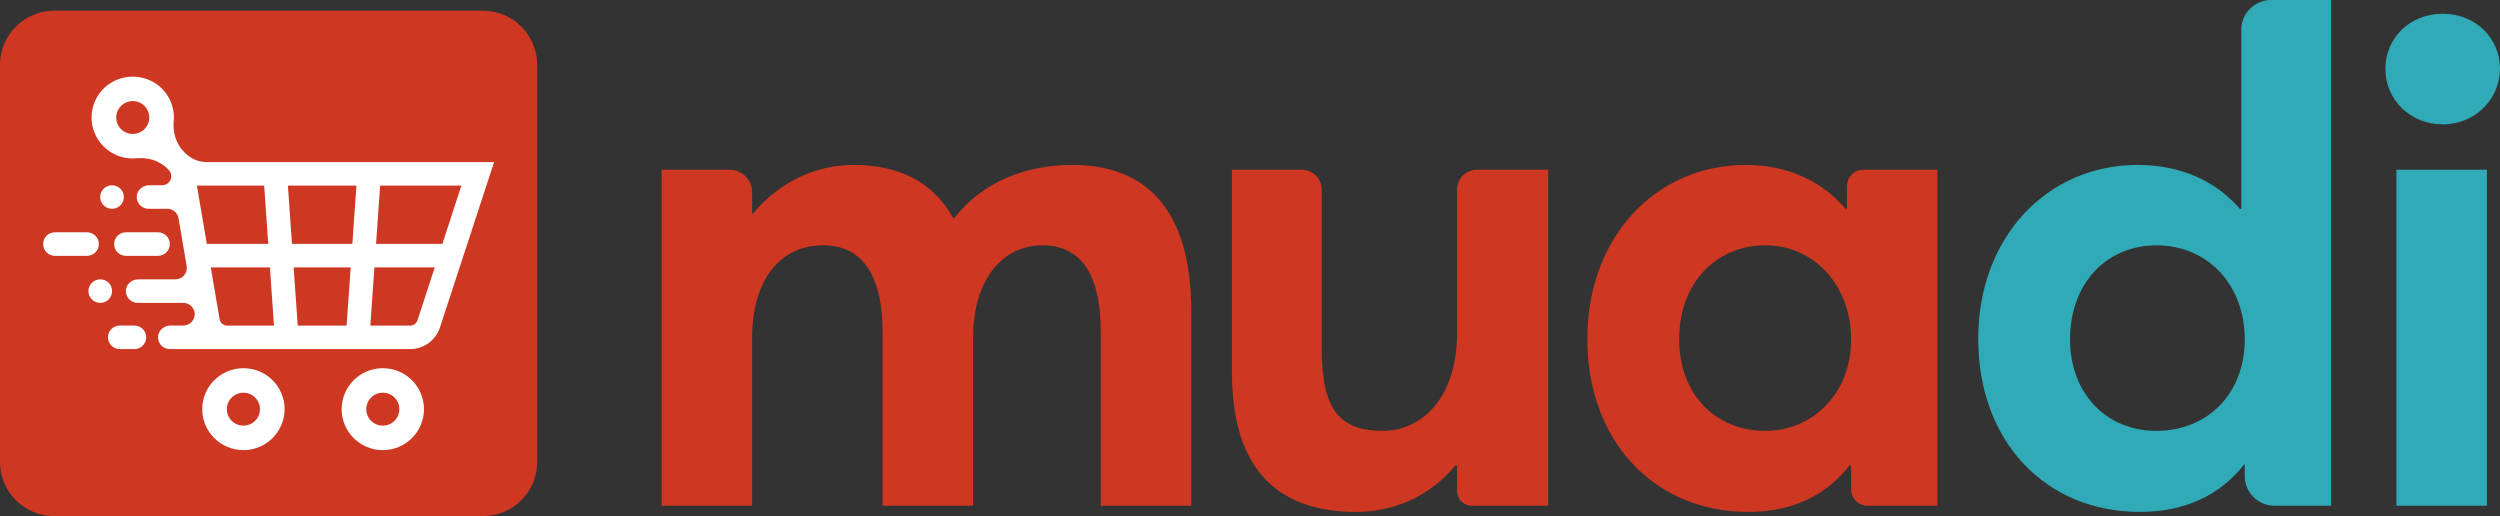 <svg width="155" height="32" viewBox="0 0 155 32" fill="none" xmlns="http://www.w3.org/2000/svg">
<rect x="0" y="0" width="155" height="32" fill="#333333" stroke="none"/>
<g clip-path="url(#clip0_4696_2969)">
<path d="M41.023 10.523H45.233C46.005 10.523 46.631 11.146 46.631 11.915V13.249H46.674C48.344 11.247 50.613 10.225 52.925 10.225C55.665 10.225 57.848 11.247 59.089 13.505H59.175C60.887 11.332 63.498 10.225 66.495 10.225C70.99 10.225 73.859 12.909 73.859 19.299V31.356H68.25V20.62C68.25 17.297 67.223 15.209 64.612 15.209C62.257 15.209 60.331 17.212 60.331 20.96V31.355H54.723V20.619C54.723 17.296 53.609 15.209 51.041 15.209C48.473 15.209 46.632 17.211 46.632 20.959V31.355H41.024V10.523H41.023Z" fill="#CE3722"/>
<path d="M76.38 23.092V10.523H80.71C81.393 10.523 81.946 11.074 81.946 11.753V21.642C81.946 25.434 83.102 26.713 85.713 26.713C88.153 26.713 90.337 24.668 90.337 20.663V11.753C90.337 11.073 90.89 10.523 91.572 10.523H95.988V31.356H91.255C90.748 31.356 90.337 30.947 90.337 30.442V28.885L90.251 28.843C88.667 30.76 86.441 31.739 84.087 31.739C79.549 31.739 76.381 29.439 76.381 23.091L76.38 23.092Z" fill="#CE3722"/>
<path d="M98.414 21.004C98.414 14.699 102.652 10.225 108.26 10.225C110.7 10.225 112.926 11.162 114.425 12.952L114.51 12.909V11.541C114.51 10.979 114.968 10.523 115.533 10.523H120.118V31.356H115.79C115.225 31.356 114.767 30.9 114.767 30.338V28.886L114.682 28.843C113.226 30.717 111.128 31.739 108.389 31.739C102.652 31.739 98.414 27.437 98.414 21.003V21.004ZM114.768 21.047C114.768 17.681 112.456 15.21 109.459 15.21C106.462 15.21 104.108 17.469 104.108 21.047C104.108 24.37 106.291 26.713 109.459 26.713C112.327 26.713 114.768 24.454 114.768 21.047Z" fill="#CE3722"/>
<path d="M122.649 21.004C122.649 14.699 126.93 10.225 132.538 10.225C135.107 10.225 137.333 11.162 138.874 12.952H138.96V1.844C138.96 0.825 139.79 0 140.814 0H144.525V31.356H141.027C140.003 31.356 139.174 30.531 139.174 29.512V28.8H139.132C137.675 30.674 135.493 31.739 132.668 31.739C126.888 31.739 122.65 27.437 122.65 21.003L122.649 21.004ZM139.174 21.047C139.174 17.681 136.905 15.21 133.694 15.21C130.698 15.21 128.343 17.469 128.343 21.047C128.343 24.37 130.569 26.713 133.694 26.713C136.819 26.713 139.174 24.454 139.174 21.047Z" fill="#30AAB7"/>
<path d="M147.894 4.26C147.894 2.386 149.391 0.852 151.447 0.852C153.502 0.852 155 2.385 155 4.26C155 6.136 153.459 7.711 151.447 7.711C149.434 7.711 147.894 6.178 147.894 4.26ZM148.579 10.523H154.187V31.356H148.579V10.523Z" fill="#30AAB7"/>
<path d="M29.936 0.662H3.369C1.508 0.662 0 2.164 0 4.015V28.647C0 30.499 1.508 32 3.369 32H29.936C31.797 32 33.305 30.499 33.305 28.647V4.015C33.305 2.164 31.797 0.662 29.936 0.662Z" fill="#CE3722"/>
<path d="M15.092 22.828C13.682 22.828 12.539 23.965 12.539 25.368C12.539 26.771 13.682 27.908 15.092 27.908C16.501 27.908 17.644 26.771 17.644 25.368C17.644 23.965 16.501 22.828 15.092 22.828ZM15.092 26.389C14.525 26.389 14.066 25.932 14.066 25.368C14.066 24.804 14.525 24.347 15.092 24.347C15.658 24.347 16.117 24.804 16.117 25.368C16.117 25.932 15.658 26.389 15.092 26.389Z" fill="white"/>
<path d="M23.734 22.828C22.324 22.828 21.181 23.965 21.181 25.368C21.181 26.771 22.324 27.908 23.734 27.908C25.143 27.908 26.286 26.771 26.286 25.368C26.286 23.965 25.143 22.828 23.734 22.828ZM23.734 26.389C23.167 26.389 22.708 25.932 22.708 25.368C22.708 24.804 23.167 24.347 23.734 24.347C24.3 24.347 24.759 24.804 24.759 25.368C24.759 25.932 24.3 26.389 23.734 26.389Z" fill="white"/>
<path d="M7.076 15.132C7.076 15.536 7.405 15.862 7.81 15.862H9.798C10.203 15.862 10.531 15.536 10.531 15.132C10.531 14.729 10.203 14.402 9.798 14.402H7.81C7.405 14.402 7.076 14.729 7.076 15.132Z" fill="white"/>
<path d="M6.129 15.132C6.129 14.729 5.801 14.402 5.395 14.402H3.408C3.002 14.402 2.674 14.729 2.674 15.132C2.674 15.536 3.002 15.862 3.408 15.862H5.395C5.8 15.862 6.129 15.536 6.129 15.132Z" fill="white"/>
<path d="M8.33 20.184H7.428C7.022 20.184 6.694 20.51 6.694 20.914C6.694 21.318 7.022 21.644 7.428 21.644H8.33C8.736 21.644 9.064 21.318 9.064 20.914C9.064 20.51 8.736 20.184 8.33 20.184Z" fill="white"/>
<path d="M11.496 9.504L11.421 9.429C10.917 8.928 10.706 8.226 10.771 7.52C10.842 6.763 10.572 5.981 9.962 5.419C8.997 4.531 7.461 4.532 6.498 5.42C5.429 6.405 5.405 8.067 6.425 9.082C6.987 9.641 7.744 9.884 8.477 9.813C9.176 9.746 9.874 9.953 10.37 10.447L10.454 10.531C10.537 10.614 10.591 10.719 10.611 10.833C10.668 11.174 10.405 11.485 10.058 11.485H9.251C8.854 11.485 8.497 11.78 8.477 12.175C8.454 12.596 8.791 12.945 9.21 12.945H10.373C10.718 12.945 11.011 13.193 11.069 13.53L11.574 16.498C11.647 16.927 11.314 17.318 10.878 17.318H8.578C8.181 17.318 7.825 17.613 7.804 18.009C7.782 18.429 8.119 18.778 8.537 18.778H11.366C11.71 18.778 12.004 19.025 12.062 19.363C12.135 19.791 11.804 20.183 11.366 20.183H10.571C10.174 20.183 9.818 20.479 9.797 20.874C9.775 21.294 10.111 21.643 10.53 21.643H25.428C26.27 21.643 27.016 21.103 27.276 20.306L30.634 10.052H12.83C12.331 10.052 11.851 9.854 11.498 9.503L11.496 9.504ZM8.955 8.007C8.555 8.405 7.907 8.405 7.506 8.007C7.107 7.61 7.107 6.964 7.506 6.566C7.906 6.168 8.554 6.168 8.955 6.566C9.354 6.964 9.354 7.609 8.955 8.007ZM16.378 11.509L16.631 15.118H12.822L12.209 11.509H16.378ZM14.09 20.188C13.855 20.188 13.656 20.021 13.616 19.79L13.07 16.578H16.734L16.987 20.187H14.089L14.09 20.188ZM21.489 20.188H18.459L18.206 16.579H21.743L21.489 20.188H21.489ZM21.845 15.118H18.103L17.85 11.509H22.099L21.846 15.118H21.845ZM25.883 19.858C25.819 20.056 25.635 20.189 25.427 20.189H22.96L23.213 16.58H26.953L25.883 19.859V19.858ZM23.316 15.118L23.569 11.509H28.606L27.429 15.118H23.316Z" fill="white"/>
<path d="M6.945 11.486C6.54 11.486 6.211 11.812 6.211 12.216C6.211 12.619 6.539 12.946 6.945 12.946C7.35 12.946 7.678 12.619 7.678 12.216C7.678 11.812 7.35 11.486 6.945 11.486Z" fill="white"/>
<path d="M6.95 18.049C6.95 17.646 6.622 17.319 6.216 17.319C5.811 17.319 5.482 17.645 5.482 18.049C5.482 18.453 5.811 18.779 6.216 18.779C6.622 18.779 6.95 18.453 6.95 18.049Z" fill="white"/>
</g>
<defs>
<clipPath id="clip0_4696_2969">
<rect width="155" height="32" fill="white"/>
</clipPath>
</defs>
</svg>
